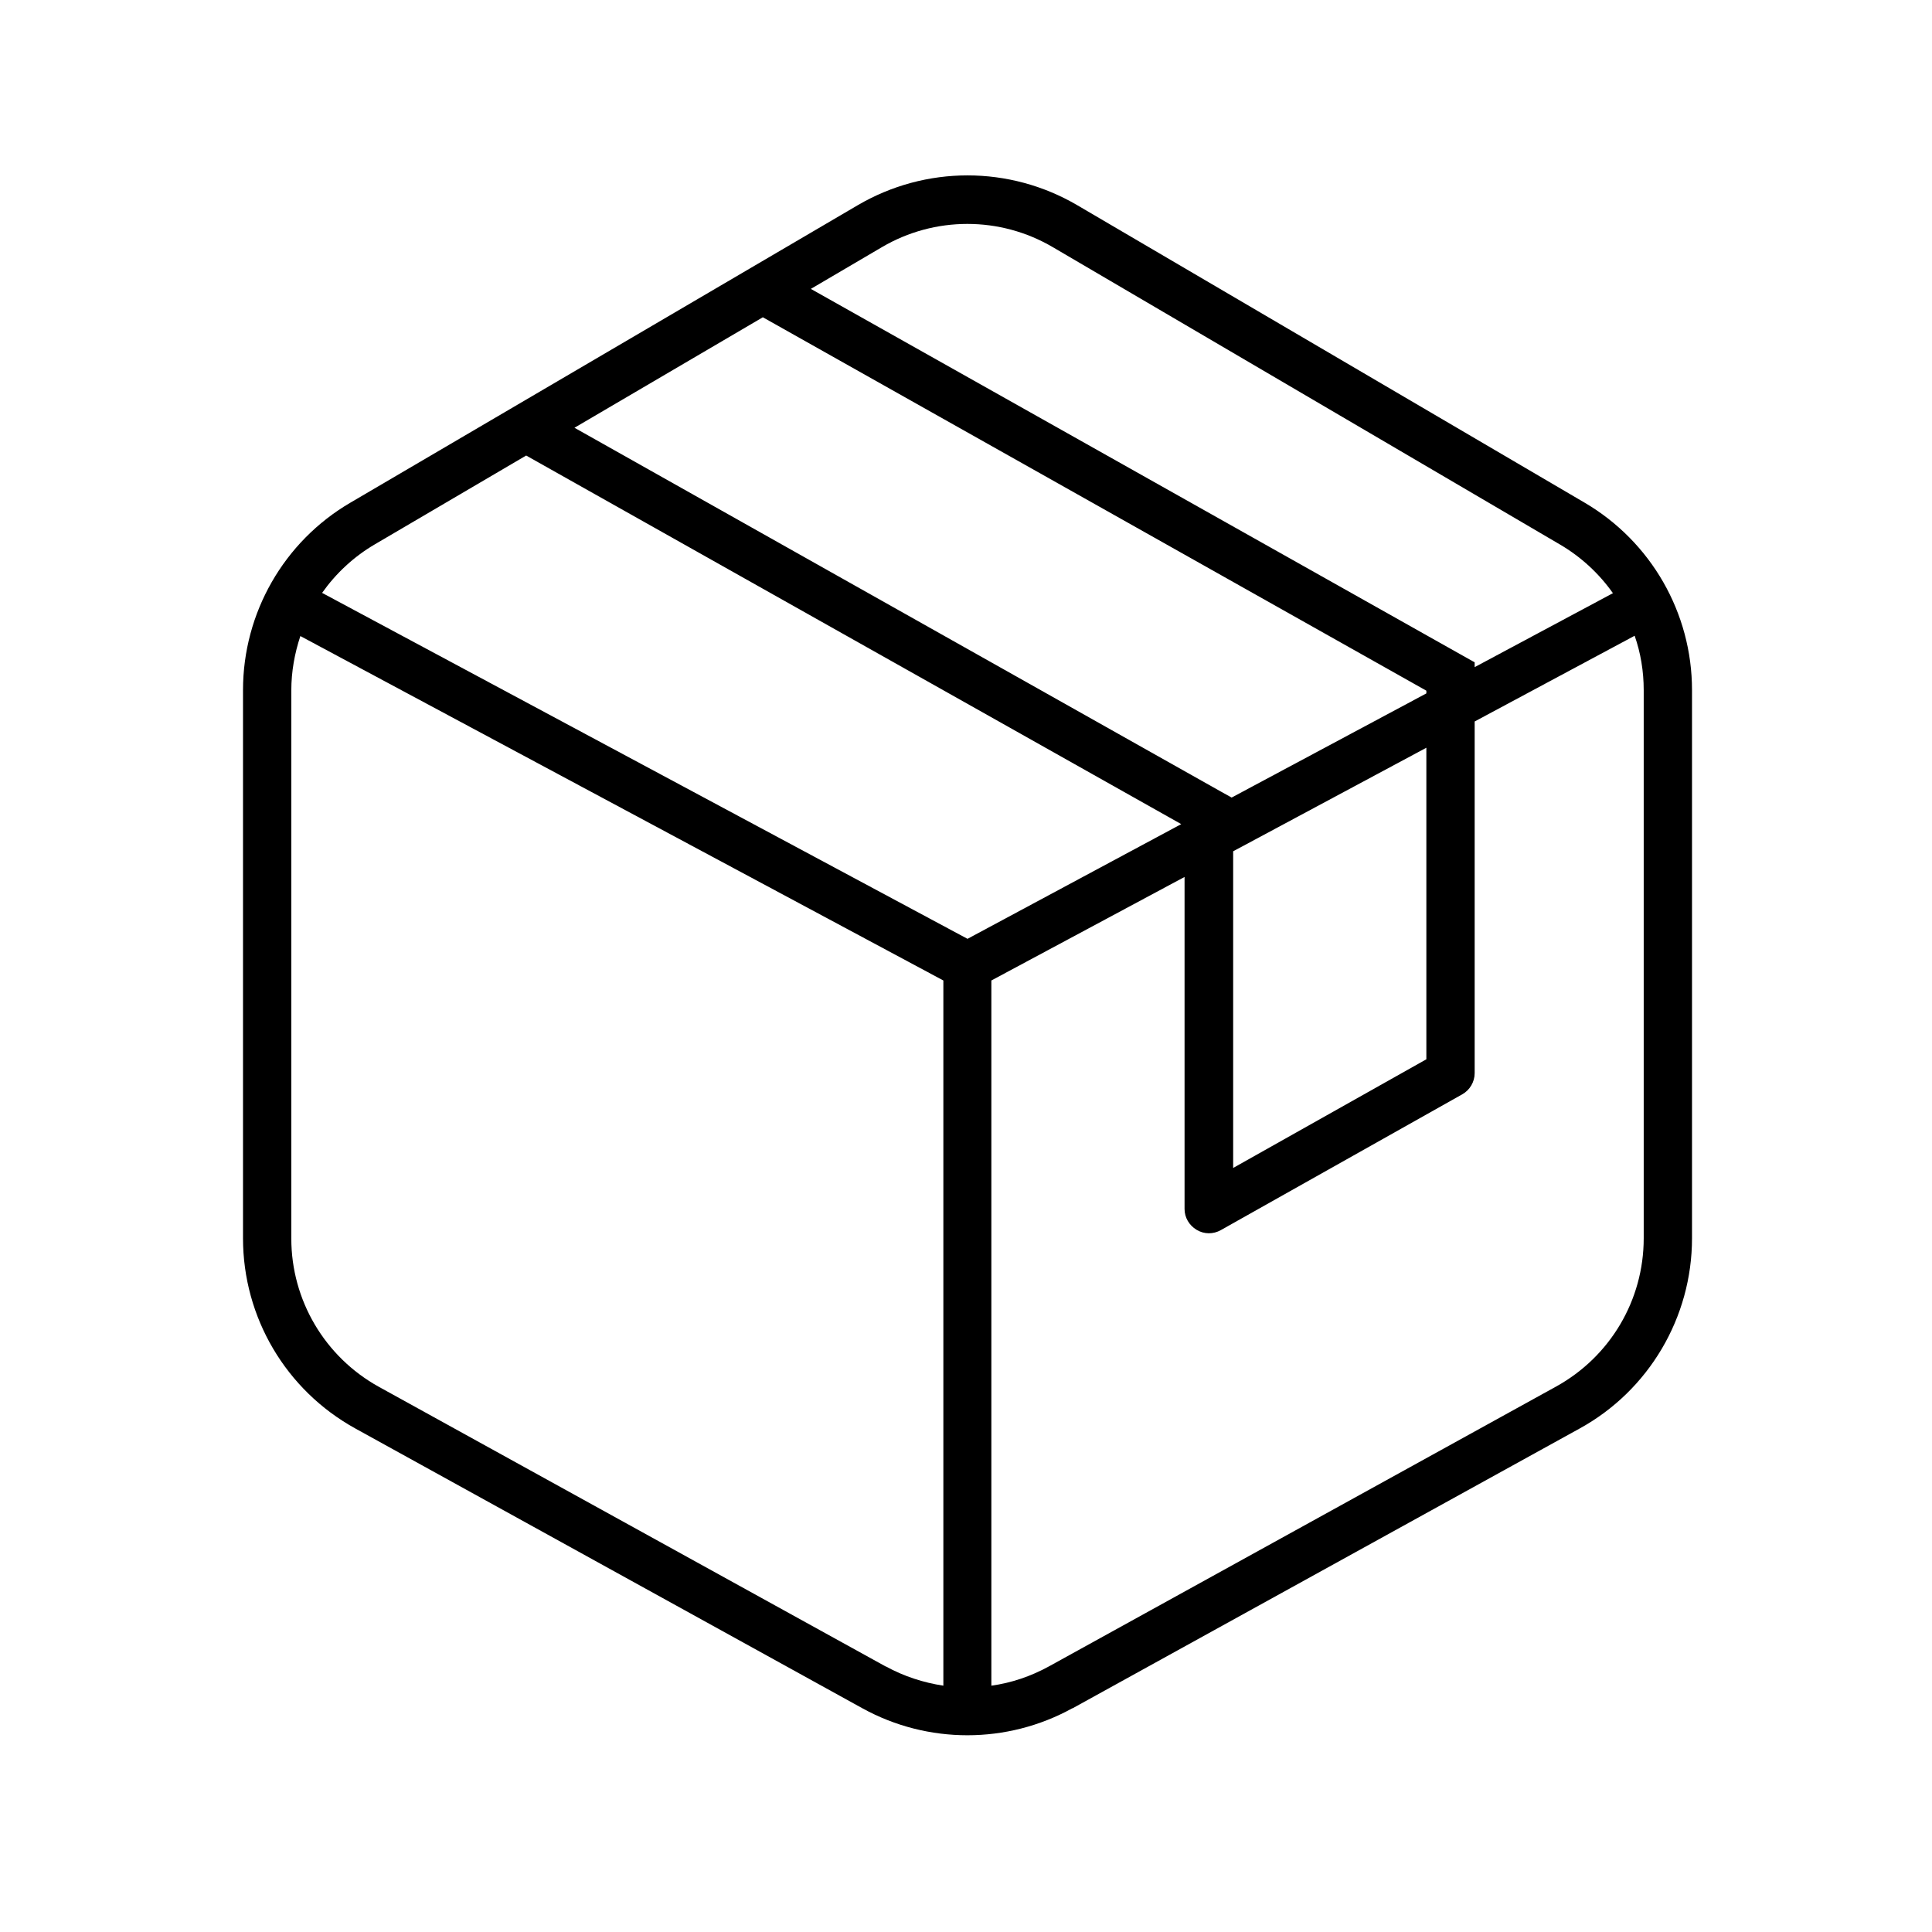 <?xml version="1.0" encoding="UTF-8" standalone="no"?> <svg xmlns="http://www.w3.org/2000/svg" viewBox="0 0 640 640" width="640" height="640"><path d="M293.4 552C299.4 555.3 305.9 557.4 312.5 558.4L312.5 324.8L99.5 210.7C97.6 216.4 96.5 222.5 96.5 228.7L96.5 410.3C96.5 430.7 107.6 449.5 125.5 459.4L293.5 552.1zM347.5 552L515.5 459.3C533.4 449.4 544.5 430.7 544.5 410.2L544.5 228.6C544.5 222.4 543.5 216.3 541.5 210.6L488.5 239L488.5 355.5C488.5 358.4 486.9 361.1 484.4 362.5L404.4 407.5C401.9 408.9 398.9 408.9 396.4 407.4C393.9 405.9 392.4 403.3 392.4 400.5L392.4 290.5L328.4 324.8L328.4 558.4C335 557.5 341.5 555.3 347.5 552zM472.5 229.6L472.5 228.8L252.7 105.1L190.3 141.7L404.4 262.2L408 264.2L472.5 229.7zM488.5 221L534.3 196.5C529.8 190.1 523.8 184.5 516.8 180.4L348.8 81.9C331.3 71.6 309.6 71.6 292.1 81.9L268.6 95.7L484.4 217.1L488.5 219.4L488.5 221zM408.5 282L408.5 386.9L472.5 350.9L472.5 247.7L408.5 282zM391.3 273L174.3 150.9L124.2 180.3C117.2 184.4 111.3 189.9 106.7 196.4L320.5 311L391.3 273zM355.2 565.9C333.6 577.8 307.3 577.8 285.7 565.9L117.7 473.2C94.7 460.5 80.5 436.4 80.5 410.2L80.5 228.6C80.5 203.1 94 179.4 116.1 166.5L284.1 68C306.6 54.8 334.4 54.8 356.9 68L524.9 166.5C546.9 179.4 560.5 203 560.5 228.6L560.5 410.2C560.5 436.4 546.2 460.6 523.3 473.2L355.3 565.9z"></path></svg> 